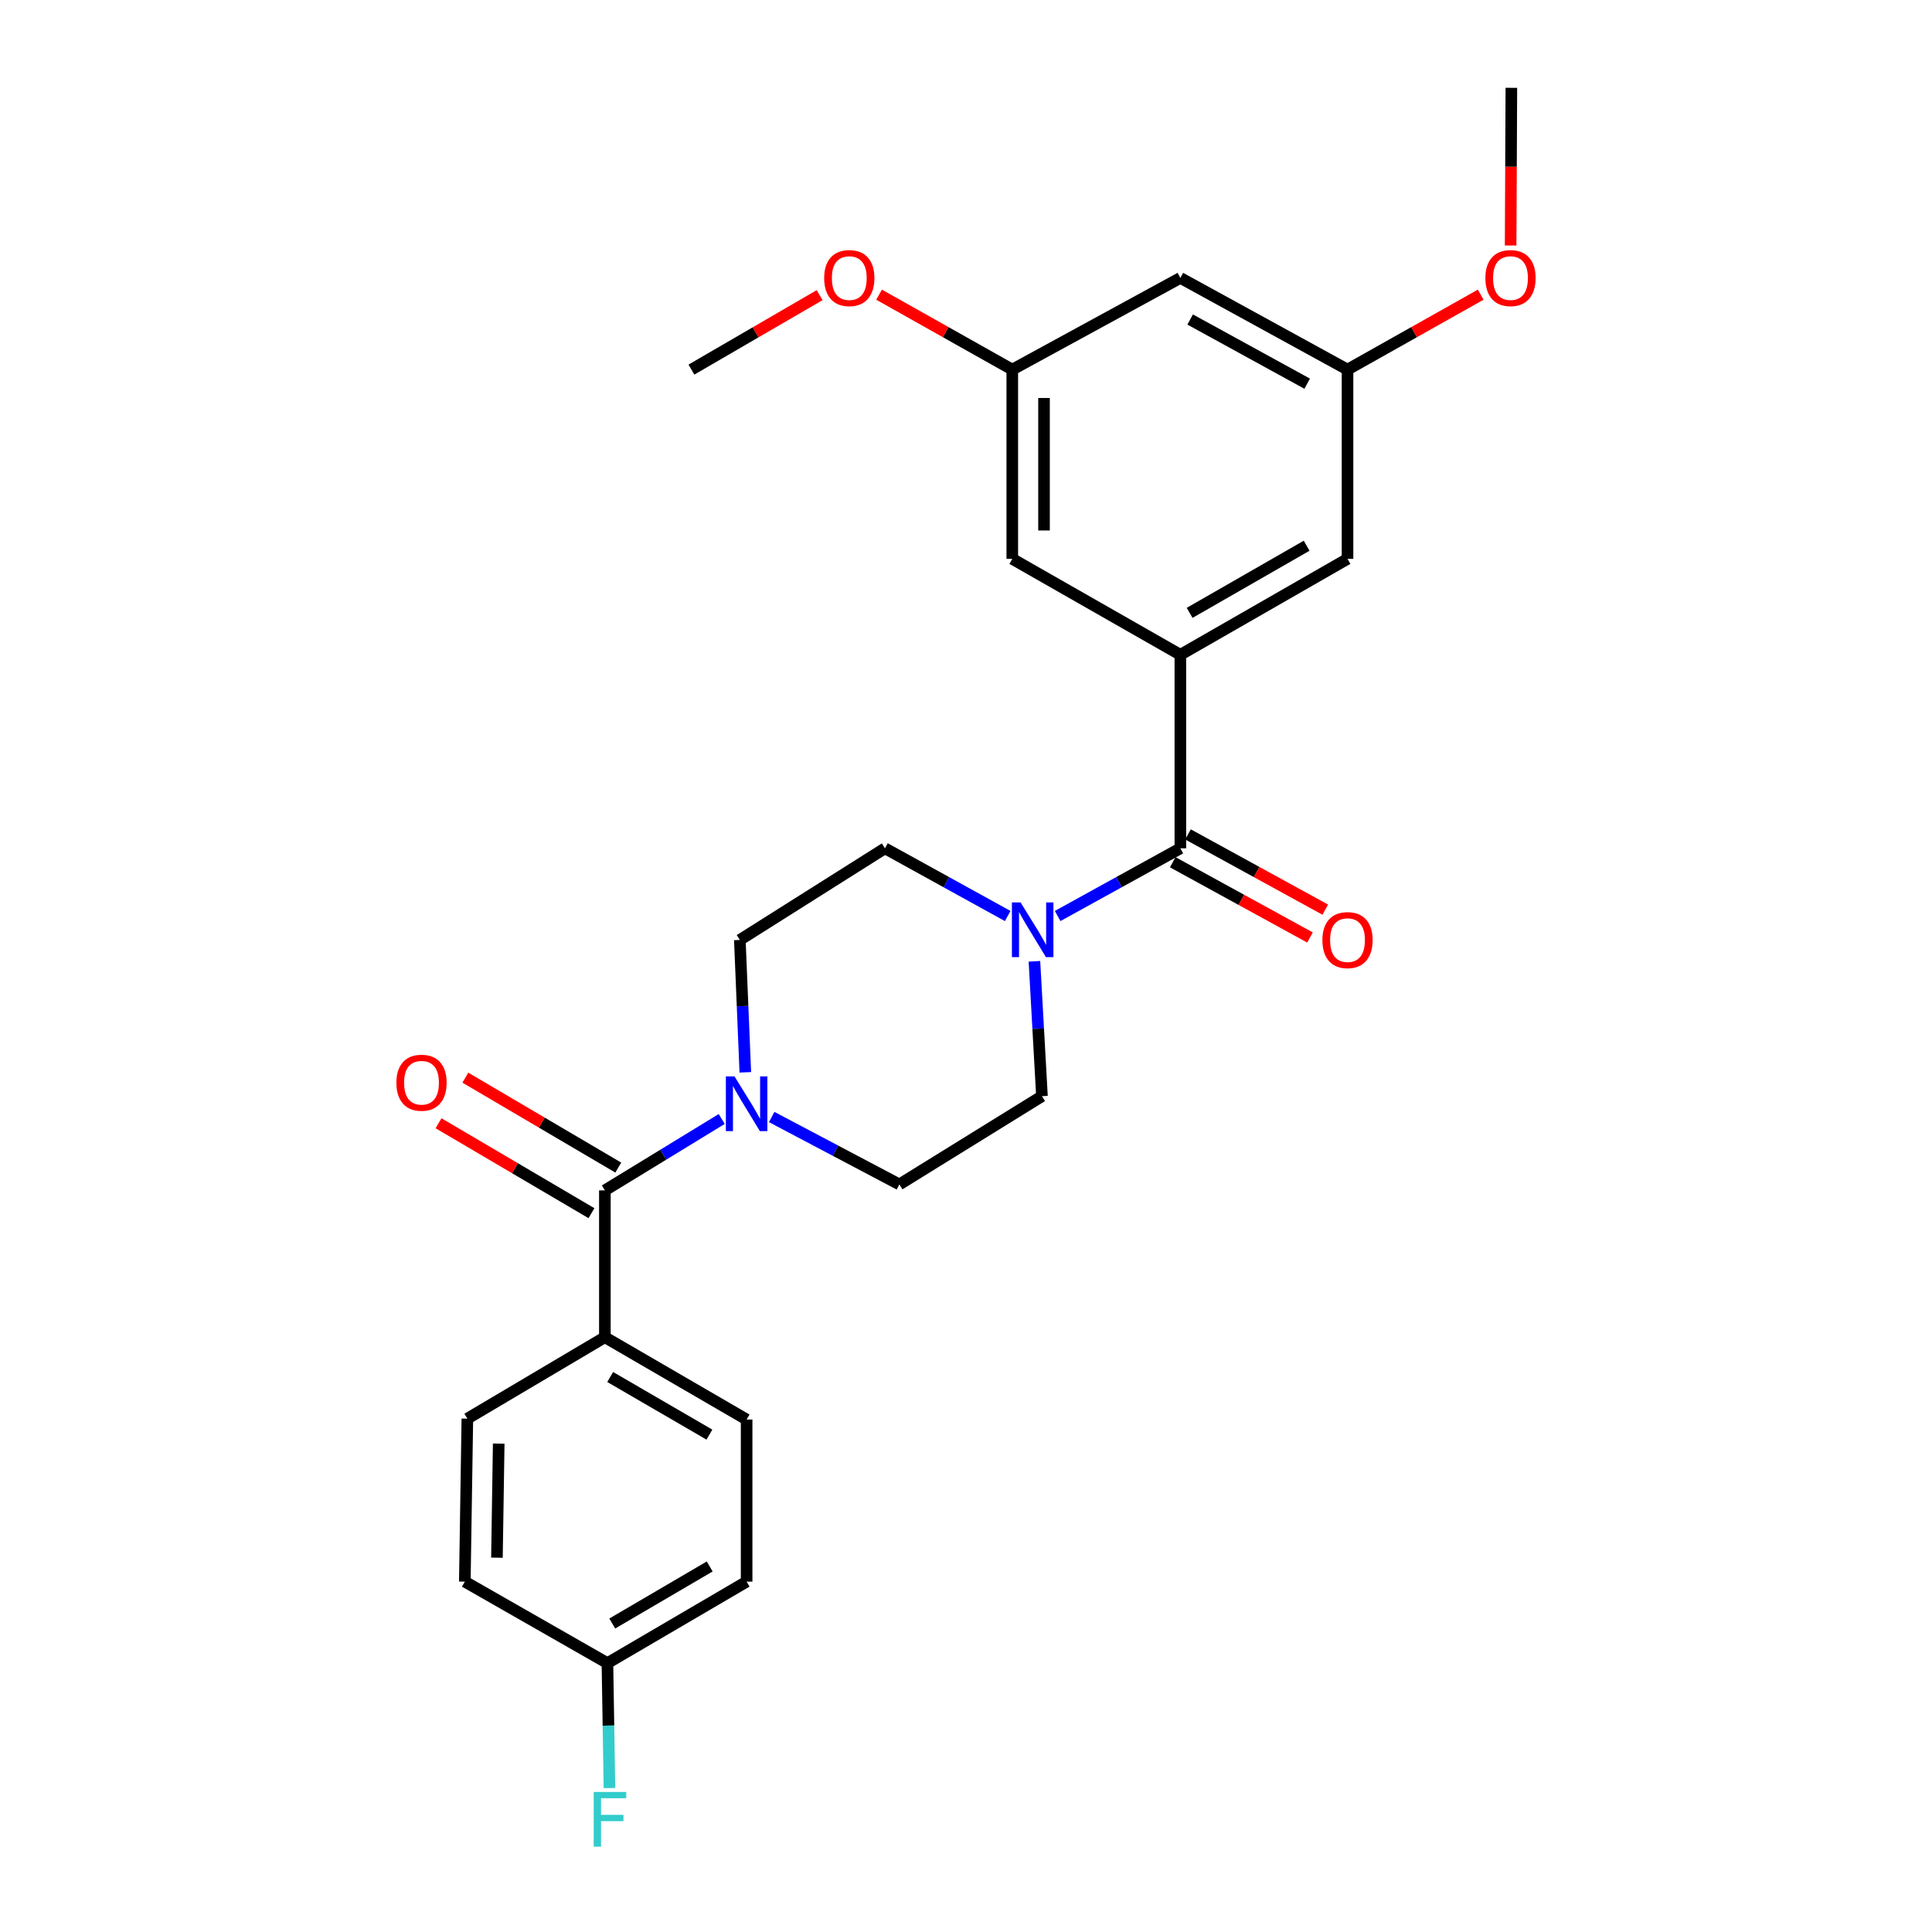 <?xml version='1.0' encoding='iso-8859-1'?>
<svg version='1.1' baseProfile='full'
              xmlns='http://www.w3.org/2000/svg'
                      xmlns:rdkit='http://www.rdkit.org/xml'
                      xmlns:xlink='http://www.w3.org/1999/xlink'
                  xml:space='preserve'
width='1000px' height='1000px' viewBox='0 0 1000 1000'>
<!-- END OF HEADER -->
<rect style='opacity:1.0;fill:#FFFFFF;stroke:none' width='1000' height='1000' x='0' y='0'> </rect>
<path class='bond-0' d='M 610.951,439.082 L 610.951,338.916' style='fill:none;fill-rule:evenodd;stroke:#000000;stroke-width:6px;stroke-linecap:butt;stroke-linejoin:miter;stroke-opacity:1' />
<path class='bond-2' d='M 610.951,439.082 L 579.19,456.603' style='fill:none;fill-rule:evenodd;stroke:#000000;stroke-width:6px;stroke-linecap:butt;stroke-linejoin:miter;stroke-opacity:1' />
<path class='bond-2' d='M 579.19,456.603 L 547.429,474.123' style='fill:none;fill-rule:evenodd;stroke:#0000FF;stroke-width:6px;stroke-linecap:butt;stroke-linejoin:miter;stroke-opacity:1' />
<path class='bond-11' d='M 607.001,446.286 L 642.528,465.764' style='fill:none;fill-rule:evenodd;stroke:#000000;stroke-width:6px;stroke-linecap:butt;stroke-linejoin:miter;stroke-opacity:1' />
<path class='bond-11' d='M 642.528,465.764 L 678.055,485.242' style='fill:none;fill-rule:evenodd;stroke:#FF0000;stroke-width:6px;stroke-linecap:butt;stroke-linejoin:miter;stroke-opacity:1' />
<path class='bond-11' d='M 614.9,431.879 L 650.427,451.357' style='fill:none;fill-rule:evenodd;stroke:#000000;stroke-width:6px;stroke-linecap:butt;stroke-linejoin:miter;stroke-opacity:1' />
<path class='bond-11' d='M 650.427,451.357 L 685.954,470.835' style='fill:none;fill-rule:evenodd;stroke:#FF0000;stroke-width:6px;stroke-linecap:butt;stroke-linejoin:miter;stroke-opacity:1' />
<path class='bond-5' d='M 610.951,338.916 L 697.471,289.271' style='fill:none;fill-rule:evenodd;stroke:#000000;stroke-width:6px;stroke-linecap:butt;stroke-linejoin:miter;stroke-opacity:1' />
<path class='bond-5' d='M 615.752,317.219 L 676.316,282.467' style='fill:none;fill-rule:evenodd;stroke:#000000;stroke-width:6px;stroke-linecap:butt;stroke-linejoin:miter;stroke-opacity:1' />
<path class='bond-6' d='M 610.951,338.916 L 523.955,289.271' style='fill:none;fill-rule:evenodd;stroke:#000000;stroke-width:6px;stroke-linecap:butt;stroke-linejoin:miter;stroke-opacity:1' />
<path class='bond-1' d='M 313.08,616.139 L 343.32,597.664' style='fill:none;fill-rule:evenodd;stroke:#000000;stroke-width:6px;stroke-linecap:butt;stroke-linejoin:miter;stroke-opacity:1' />
<path class='bond-1' d='M 343.32,597.664 L 373.559,579.189' style='fill:none;fill-rule:evenodd;stroke:#0000FF;stroke-width:6px;stroke-linecap:butt;stroke-linejoin:miter;stroke-opacity:1' />
<path class='bond-4' d='M 313.08,616.139 L 313.08,692.136' style='fill:none;fill-rule:evenodd;stroke:#000000;stroke-width:6px;stroke-linecap:butt;stroke-linejoin:miter;stroke-opacity:1' />
<path class='bond-12' d='M 320.02,604.337 L 280.442,581.065' style='fill:none;fill-rule:evenodd;stroke:#000000;stroke-width:6px;stroke-linecap:butt;stroke-linejoin:miter;stroke-opacity:1' />
<path class='bond-12' d='M 280.442,581.065 L 240.864,557.793' style='fill:none;fill-rule:evenodd;stroke:#FF0000;stroke-width:6px;stroke-linecap:butt;stroke-linejoin:miter;stroke-opacity:1' />
<path class='bond-12' d='M 306.141,627.942 L 266.563,604.67' style='fill:none;fill-rule:evenodd;stroke:#000000;stroke-width:6px;stroke-linecap:butt;stroke-linejoin:miter;stroke-opacity:1' />
<path class='bond-12' d='M 266.563,604.67 L 226.984,581.398' style='fill:none;fill-rule:evenodd;stroke:#FF0000;stroke-width:6px;stroke-linecap:butt;stroke-linejoin:miter;stroke-opacity:1' />
<path class='bond-9' d='M 521.584,474.125 L 489.814,456.603' style='fill:none;fill-rule:evenodd;stroke:#0000FF;stroke-width:6px;stroke-linecap:butt;stroke-linejoin:miter;stroke-opacity:1' />
<path class='bond-9' d='M 489.814,456.603 L 458.045,439.082' style='fill:none;fill-rule:evenodd;stroke:#000000;stroke-width:6px;stroke-linecap:butt;stroke-linejoin:miter;stroke-opacity:1' />
<path class='bond-10' d='M 535.418,497.568 L 537.368,532.474' style='fill:none;fill-rule:evenodd;stroke:#0000FF;stroke-width:6px;stroke-linecap:butt;stroke-linejoin:miter;stroke-opacity:1' />
<path class='bond-10' d='M 537.368,532.474 L 539.317,567.38' style='fill:none;fill-rule:evenodd;stroke:#000000;stroke-width:6px;stroke-linecap:butt;stroke-linejoin:miter;stroke-opacity:1' />
<path class='bond-3' d='M 399.423,578.163 L 432.472,595.609' style='fill:none;fill-rule:evenodd;stroke:#0000FF;stroke-width:6px;stroke-linecap:butt;stroke-linejoin:miter;stroke-opacity:1' />
<path class='bond-3' d='M 432.472,595.609 L 465.52,613.054' style='fill:none;fill-rule:evenodd;stroke:#000000;stroke-width:6px;stroke-linecap:butt;stroke-linejoin:miter;stroke-opacity:1' />
<path class='bond-26' d='M 385.773,555.032 L 384.354,520.775' style='fill:none;fill-rule:evenodd;stroke:#0000FF;stroke-width:6px;stroke-linecap:butt;stroke-linejoin:miter;stroke-opacity:1' />
<path class='bond-26' d='M 384.354,520.775 L 382.934,486.518' style='fill:none;fill-rule:evenodd;stroke:#000000;stroke-width:6px;stroke-linecap:butt;stroke-linejoin:miter;stroke-opacity:1' />
<path class='bond-16' d='M 313.08,692.136 L 386.448,734.743' style='fill:none;fill-rule:evenodd;stroke:#000000;stroke-width:6px;stroke-linecap:butt;stroke-linejoin:miter;stroke-opacity:1' />
<path class='bond-16' d='M 315.835,712.735 L 367.192,742.56' style='fill:none;fill-rule:evenodd;stroke:#000000;stroke-width:6px;stroke-linecap:butt;stroke-linejoin:miter;stroke-opacity:1' />
<path class='bond-17' d='M 313.08,692.136 L 241.903,734.296' style='fill:none;fill-rule:evenodd;stroke:#000000;stroke-width:6px;stroke-linecap:butt;stroke-linejoin:miter;stroke-opacity:1' />
<path class='bond-14' d='M 697.471,289.271 L 697.471,191.304' style='fill:none;fill-rule:evenodd;stroke:#000000;stroke-width:6px;stroke-linecap:butt;stroke-linejoin:miter;stroke-opacity:1' />
<path class='bond-15' d='M 523.955,289.271 L 523.955,191.304' style='fill:none;fill-rule:evenodd;stroke:#000000;stroke-width:6px;stroke-linecap:butt;stroke-linejoin:miter;stroke-opacity:1' />
<path class='bond-15' d='M 540.385,274.576 L 540.385,205.999' style='fill:none;fill-rule:evenodd;stroke:#000000;stroke-width:6px;stroke-linecap:butt;stroke-linejoin:miter;stroke-opacity:1' />
<path class='bond-7' d='M 465.52,613.054 L 539.317,567.38' style='fill:none;fill-rule:evenodd;stroke:#000000;stroke-width:6px;stroke-linecap:butt;stroke-linejoin:miter;stroke-opacity:1' />
<path class='bond-8' d='M 382.934,486.518 L 458.045,439.082' style='fill:none;fill-rule:evenodd;stroke:#000000;stroke-width:6px;stroke-linecap:butt;stroke-linejoin:miter;stroke-opacity:1' />
<path class='bond-13' d='M 610.951,143.85 L 523.955,191.304' style='fill:none;fill-rule:evenodd;stroke:#000000;stroke-width:6px;stroke-linecap:butt;stroke-linejoin:miter;stroke-opacity:1' />
<path class='bond-27' d='M 610.951,143.85 L 697.471,191.304' style='fill:none;fill-rule:evenodd;stroke:#000000;stroke-width:6px;stroke-linecap:butt;stroke-linejoin:miter;stroke-opacity:1' />
<path class='bond-27' d='M 616.028,165.373 L 676.592,198.592' style='fill:none;fill-rule:evenodd;stroke:#000000;stroke-width:6px;stroke-linecap:butt;stroke-linejoin:miter;stroke-opacity:1' />
<path class='bond-22' d='M 697.471,191.304 L 731.94,171.914' style='fill:none;fill-rule:evenodd;stroke:#000000;stroke-width:6px;stroke-linecap:butt;stroke-linejoin:miter;stroke-opacity:1' />
<path class='bond-22' d='M 731.94,171.914 L 766.409,152.524' style='fill:none;fill-rule:evenodd;stroke:#FF0000;stroke-width:6px;stroke-linecap:butt;stroke-linejoin:miter;stroke-opacity:1' />
<path class='bond-23' d='M 523.955,191.304 L 489.482,171.914' style='fill:none;fill-rule:evenodd;stroke:#000000;stroke-width:6px;stroke-linecap:butt;stroke-linejoin:miter;stroke-opacity:1' />
<path class='bond-23' d='M 489.482,171.914 L 455.009,152.523' style='fill:none;fill-rule:evenodd;stroke:#FF0000;stroke-width:6px;stroke-linecap:butt;stroke-linejoin:miter;stroke-opacity:1' />
<path class='bond-19' d='M 386.448,734.743 L 386.448,818.653' style='fill:none;fill-rule:evenodd;stroke:#000000;stroke-width:6px;stroke-linecap:butt;stroke-linejoin:miter;stroke-opacity:1' />
<path class='bond-20' d='M 241.903,734.296 L 240.589,818.653' style='fill:none;fill-rule:evenodd;stroke:#000000;stroke-width:6px;stroke-linecap:butt;stroke-linejoin:miter;stroke-opacity:1' />
<path class='bond-20' d='M 258.134,747.206 L 257.214,806.256' style='fill:none;fill-rule:evenodd;stroke:#000000;stroke-width:6px;stroke-linecap:butt;stroke-linejoin:miter;stroke-opacity:1' />
<path class='bond-18' d='M 314.404,860.832 L 240.589,818.653' style='fill:none;fill-rule:evenodd;stroke:#000000;stroke-width:6px;stroke-linecap:butt;stroke-linejoin:miter;stroke-opacity:1' />
<path class='bond-21' d='M 314.404,860.832 L 314.93,893.163' style='fill:none;fill-rule:evenodd;stroke:#000000;stroke-width:6px;stroke-linecap:butt;stroke-linejoin:miter;stroke-opacity:1' />
<path class='bond-21' d='M 314.93,893.163 L 315.455,925.494' style='fill:none;fill-rule:evenodd;stroke:#33CCCC;stroke-width:6px;stroke-linecap:butt;stroke-linejoin:miter;stroke-opacity:1' />
<path class='bond-28' d='M 314.404,860.832 L 386.448,818.653' style='fill:none;fill-rule:evenodd;stroke:#000000;stroke-width:6px;stroke-linecap:butt;stroke-linejoin:miter;stroke-opacity:1' />
<path class='bond-28' d='M 316.91,840.327 L 367.341,810.802' style='fill:none;fill-rule:evenodd;stroke:#000000;stroke-width:6px;stroke-linecap:butt;stroke-linejoin:miter;stroke-opacity:1' />
<path class='bond-24' d='M 781.905,127.07 L 782.09,86.262' style='fill:none;fill-rule:evenodd;stroke:#FF0000;stroke-width:6px;stroke-linecap:butt;stroke-linejoin:miter;stroke-opacity:1' />
<path class='bond-24' d='M 782.09,86.262 L 782.276,45.455' style='fill:none;fill-rule:evenodd;stroke:#000000;stroke-width:6px;stroke-linecap:butt;stroke-linejoin:miter;stroke-opacity:1' />
<path class='bond-25' d='M 424.227,152.772 L 391.053,172.038' style='fill:none;fill-rule:evenodd;stroke:#FF0000;stroke-width:6px;stroke-linecap:butt;stroke-linejoin:miter;stroke-opacity:1' />
<path class='bond-25' d='M 391.053,172.038 L 357.879,191.304' style='fill:none;fill-rule:evenodd;stroke:#000000;stroke-width:6px;stroke-linecap:butt;stroke-linejoin:miter;stroke-opacity:1' />
<path  class='atom-3' d='M 528.247 467.092
L 537.527 482.092
Q 538.447 483.572, 539.927 486.252
Q 541.407 488.932, 541.487 489.092
L 541.487 467.092
L 545.247 467.092
L 545.247 495.412
L 541.367 495.412
L 531.407 479.012
Q 530.247 477.092, 529.007 474.892
Q 527.807 472.692, 527.447 472.012
L 527.447 495.412
L 523.767 495.412
L 523.767 467.092
L 528.247 467.092
' fill='#0000FF'/>
<path  class='atom-4' d='M 380.188 557.154
L 389.468 572.154
Q 390.388 573.634, 391.868 576.314
Q 393.348 578.994, 393.428 579.154
L 393.428 557.154
L 397.188 557.154
L 397.188 585.474
L 393.308 585.474
L 383.348 569.074
Q 382.188 567.154, 380.948 564.954
Q 379.748 562.754, 379.388 562.074
L 379.388 585.474
L 375.708 585.474
L 375.708 557.154
L 380.188 557.154
' fill='#0000FF'/>
<path  class='atom-12' d='M 684.471 486.598
Q 684.471 479.798, 687.831 475.998
Q 691.191 472.198, 697.471 472.198
Q 703.751 472.198, 707.111 475.998
Q 710.471 479.798, 710.471 486.598
Q 710.471 493.478, 707.071 497.398
Q 703.671 501.278, 697.471 501.278
Q 691.231 501.278, 687.831 497.398
Q 684.471 493.518, 684.471 486.598
M 697.471 498.078
Q 701.791 498.078, 704.111 495.198
Q 706.471 492.278, 706.471 486.598
Q 706.471 481.038, 704.111 478.238
Q 701.791 475.398, 697.471 475.398
Q 693.151 475.398, 690.791 478.198
Q 688.471 480.998, 688.471 486.598
Q 688.471 492.318, 690.791 495.198
Q 693.151 498.078, 697.471 498.078
' fill='#FF0000'/>
<path  class='atom-13' d='M 205.172 560.413
Q 205.172 553.613, 208.532 549.813
Q 211.892 546.013, 218.172 546.013
Q 224.452 546.013, 227.812 549.813
Q 231.172 553.613, 231.172 560.413
Q 231.172 567.293, 227.772 571.213
Q 224.372 575.093, 218.172 575.093
Q 211.932 575.093, 208.532 571.213
Q 205.172 567.333, 205.172 560.413
M 218.172 571.893
Q 222.492 571.893, 224.812 569.013
Q 227.172 566.093, 227.172 560.413
Q 227.172 554.853, 224.812 552.053
Q 222.492 549.213, 218.172 549.213
Q 213.852 549.213, 211.492 552.013
Q 209.172 554.813, 209.172 560.413
Q 209.172 566.133, 211.492 569.013
Q 213.852 571.893, 218.172 571.893
' fill='#FF0000'/>
<path  class='atom-22' d='M 307.298 927.515
L 324.138 927.515
L 324.138 930.755
L 311.098 930.755
L 311.098 939.355
L 322.698 939.355
L 322.698 942.635
L 311.098 942.635
L 311.098 955.835
L 307.298 955.835
L 307.298 927.515
' fill='#33CCCC'/>
<path  class='atom-23' d='M 768.828 143.93
Q 768.828 137.13, 772.188 133.33
Q 775.548 129.53, 781.828 129.53
Q 788.108 129.53, 791.468 133.33
Q 794.828 137.13, 794.828 143.93
Q 794.828 150.81, 791.428 154.73
Q 788.028 158.61, 781.828 158.61
Q 775.588 158.61, 772.188 154.73
Q 768.828 150.85, 768.828 143.93
M 781.828 155.41
Q 786.148 155.41, 788.468 152.53
Q 790.828 149.61, 790.828 143.93
Q 790.828 138.37, 788.468 135.57
Q 786.148 132.73, 781.828 132.73
Q 777.508 132.73, 775.148 135.53
Q 772.828 138.33, 772.828 143.93
Q 772.828 149.65, 775.148 152.53
Q 777.508 155.41, 781.828 155.41
' fill='#FF0000'/>
<path  class='atom-24' d='M 426.589 143.93
Q 426.589 137.13, 429.949 133.33
Q 433.309 129.53, 439.589 129.53
Q 445.869 129.53, 449.229 133.33
Q 452.589 137.13, 452.589 143.93
Q 452.589 150.81, 449.189 154.73
Q 445.789 158.61, 439.589 158.61
Q 433.349 158.61, 429.949 154.73
Q 426.589 150.85, 426.589 143.93
M 439.589 155.41
Q 443.909 155.41, 446.229 152.53
Q 448.589 149.61, 448.589 143.93
Q 448.589 138.37, 446.229 135.57
Q 443.909 132.73, 439.589 132.73
Q 435.269 132.73, 432.909 135.53
Q 430.589 138.33, 430.589 143.93
Q 430.589 149.65, 432.909 152.53
Q 435.269 155.41, 439.589 155.41
' fill='#FF0000'/>
</svg>
